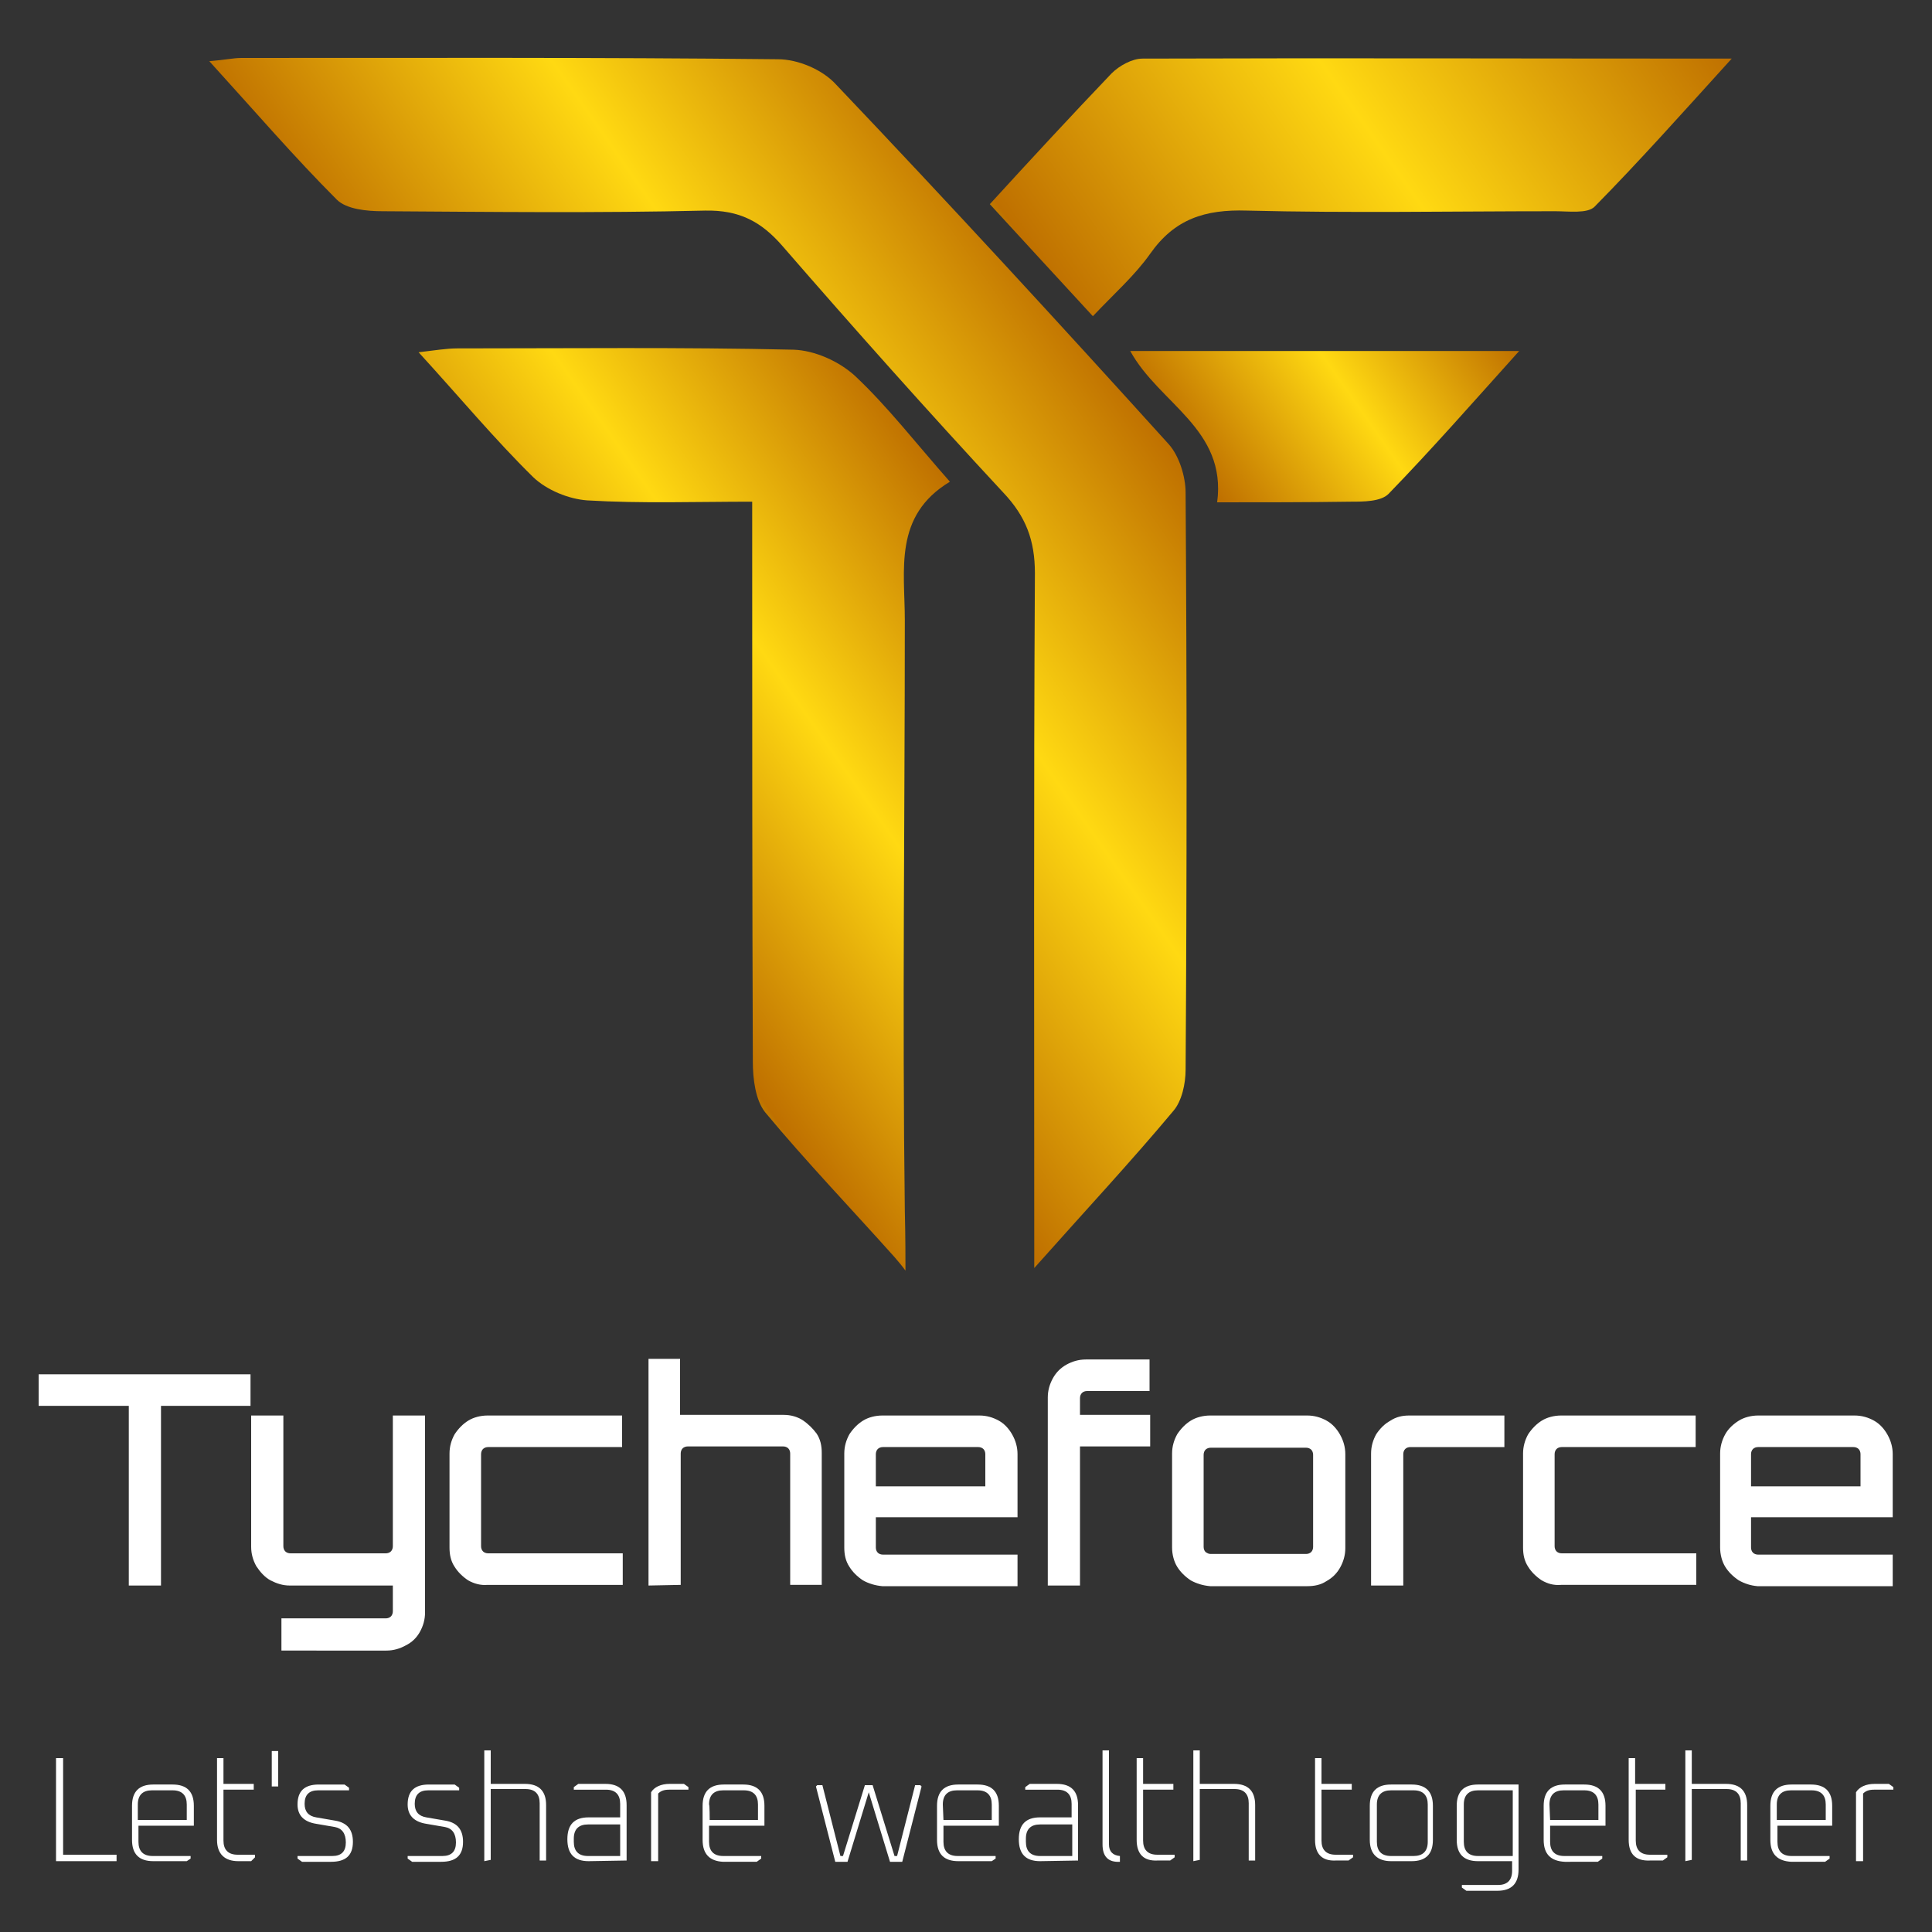 <?xml version="1.0" encoding="utf-8"?>
<!-- Generator: Adobe Illustrator 27.3.1, SVG Export Plug-In . SVG Version: 6.00 Build 0)  -->
<svg version="1.1" id="Layer_1" xmlns="http://www.w3.org/2000/svg" xmlns:xlink="http://www.w3.org/1999/xlink" x="0px" y="0px"
	 viewBox="0 0 300 300" style="enable-background:new 0 0 300 300;" xml:space="preserve">
<rect x="0" y="0" width="300" height="300" fill="#333333" stroke="none"/>
<style type="text/css">
	.st0{fill:url(#SVGID_1_);fill-opacity:0;}
	.st1{fill:url(#SVGID_00000049206399985504087980000015788215539530241671_);}
	.st2{fill:url(#SVGID_00000045616595079614022340000009451754732312326809_);}
	.st3{fill:url(#SVGID_00000013875745250239379860000001301680572853284764_);}
	.st4{fill:url(#SVGID_00000034054619940181902340000010437388034383501975_);}
	.st5{fill:#FFFFFF;}
</style>
<g>
	<g>
		
			<linearGradient id="SVGID_1_" gradientUnits="userSpaceOnUse" x1="58.789" y1="134.668" x2="242.641" y2="263.402" gradientTransform="matrix(1 0 0 -1 0 302)">
			<stop  offset="0" style="stop-color:#BF7A00"/>
			<stop  offset="9.496934e-03" style="stop-color:#BF7000"/>
			<stop  offset="0.51" style="stop-color:#FFD912"/>
			<stop  offset="1" style="stop-color:#BF7000"/>
		</linearGradient>
		<rect x="64.2" y="30.9" class="st0" width="173" height="144.2"/>
		<g>
			
				<linearGradient id="SVGID_00000039132784088266885490000005414102080457953664_" gradientUnits="userSpaceOnUse" x1="95.452" y1="198.049" x2="169.674" y2="250.02" gradientTransform="matrix(1 0 0 -1 0 302)">
				<stop  offset="0" style="stop-color:#BF7A00"/>
				<stop  offset="9.496934e-03" style="stop-color:#BF7000"/>
				<stop  offset="0.51" style="stop-color:#FFD912"/>
				<stop  offset="1" style="stop-color:#BF7000"/>
			</linearGradient>
			<path style="fill:url(#SVGID_00000039132784088266885490000005414102080457953664_);" d="M160.6,196.9c0-37.3-0.1-72.6,0.1-107.9
				c0-5.1-1.4-8.8-4.9-12.5c-11.7-12.6-23.1-25.4-34.3-38.3c-3.3-3.8-6.7-5.6-12-5.5c-16.7,0.4-33.4,0.2-50.1,0.1
				c-2.4,0-5.6-0.3-7.1-1.8c-6.6-6.6-12.7-13.7-19.8-21.5C35,9.3,36.2,9,37.5,9C65.3,9,93,8.9,120.8,9.2c3.1,0,6.9,1.6,9,3.9
				c17.5,18.4,34.7,37.1,51.7,55.9c1.6,1.8,2.6,5,2.6,7.5c0.2,29.9,0.2,59.8,0,89.6c0,2.2-0.6,4.9-1.9,6.4
				C175.6,180.4,168.6,187.9,160.6,196.9z"/>
			
				<linearGradient id="SVGID_00000177452718264527863360000005175561147324216234_" gradientUnits="userSpaceOnUse" x1="91.658" y1="168.122" x2="156.916" y2="213.816" gradientTransform="matrix(1 0 0 -1 0 302)">
				<stop  offset="0" style="stop-color:#BF7A00"/>
				<stop  offset="9.496934e-03" style="stop-color:#BF7000"/>
				<stop  offset="0.51" style="stop-color:#FFD912"/>
				<stop  offset="1" style="stop-color:#BF7000"/>
			</linearGradient>
			<path style="fill:url(#SVGID_00000177452718264527863360000005175561147324216234_);" d="M138.9,195.2
				c-6.7-7.5-13.7-14.8-20.1-22.5c-1.5-1.9-1.9-5.2-1.9-7.8c-0.1-26.1-0.1-52.2-0.1-78.3c0-2.6,0-5.1,0-8.7
				c-8.8,0-17.2,0.3-25.6-0.2c-2.9-0.2-6.3-1.6-8.4-3.6c-6-5.9-11.4-12.4-17.8-19.4c2.6-0.3,4.3-0.6,6-0.6c17.4,0,34.8-0.2,52.2,0.2
				c3.3,0.1,7.1,1.8,9.6,4.1c5.1,4.8,9.4,10.4,14.7,16.4c-8.8,5.3-7,13.7-7,21.5c0,30.6-0.4,61.1,0,91.7c0.1,4.2,0.1,7.6,0.1,9.3
				C140.1,196.6,139.5,195.9,138.9,195.2z"/>
			
				<linearGradient id="SVGID_00000088110499092449221950000009787695067460160184_" gradientUnits="userSpaceOnUse" x1="167.564" y1="250.463" x2="255.528" y2="312.056" gradientTransform="matrix(1 0 0 -1 0 302)">
				<stop  offset="0" style="stop-color:#BF7A00"/>
				<stop  offset="9.496934e-03" style="stop-color:#BF7000"/>
				<stop  offset="0.51" style="stop-color:#FFD912"/>
				<stop  offset="1" style="stop-color:#BF7000"/>
			</linearGradient>
			<path style="fill:url(#SVGID_00000088110499092449221950000009787695067460160184_);" d="M169.7,49.1c-5.6-6.1-10.7-11.6-16-17.4
				c6.4-7,12.6-13.7,18.9-20.3c1.2-1.2,3.2-2.3,4.8-2.3C207.2,9,237,9.1,268.9,9.1c-7.8,8.6-14.4,16-21.3,23c-1.1,1.1-4,0.7-6.1,0.7
				c-16,0-31.9,0.3-47.9-0.1c-6.5-0.2-11.2,1.3-15,6.7C176.2,42.8,173,45.6,169.7,49.1z"/>
			
				<linearGradient id="SVGID_00000069377899826423240270000013565625919860017796_" gradientUnits="userSpaceOnUse" x1="185.352" y1="229.221" x2="227.865" y2="258.989" gradientTransform="matrix(1 0 0 -1 0 302)">
				<stop  offset="0" style="stop-color:#BF7A00"/>
				<stop  offset="9.496934e-03" style="stop-color:#BF7000"/>
				<stop  offset="0.51" style="stop-color:#FFD912"/>
				<stop  offset="1" style="stop-color:#BF7000"/>
			</linearGradient>
			<path style="fill:url(#SVGID_00000069377899826423240270000013565625919860017796_);" d="M189,78c1.5-11.4-9-15.3-13.5-23.5
				c19.9,0,39.4,0,60.4,0c-7.2,8-13.6,15.3-20.3,22.2c-1.2,1.2-3.9,1.2-5.9,1.2C203,78,196.2,78,189,78z"/>
		</g>
	</g>
	<g>
		<path class="st5" d="M20,246.2v-27.9h-14v-4.9h32.9v4.9H25v27.9H20z"/>
		<path class="st5" d="M43.7,256.3v-5h16.2c0.3,0,0.6-0.1,0.8-0.3s0.3-0.5,0.3-0.8v-4H45c-1.1,0-2-0.3-3-0.8
			c-0.9-0.5-1.6-1.3-2.2-2.2c-0.5-0.9-0.8-1.9-0.8-3v-20.4H44v20.3c0,0.3,0.1,0.6,0.3,0.8s0.5,0.3,0.8,0.3h14.8
			c0.3,0,0.6-0.1,0.8-0.3s0.3-0.5,0.3-0.8v-20.3H66v30.6c0,1.1-0.3,2.1-0.8,3c-0.5,0.9-1.2,1.6-2.2,2.1c-0.9,0.5-1.9,0.8-3,0.8H43.7
			z"/>
		<path class="st5" d="M72.7,245.4c-0.9-0.6-1.6-1.3-2.1-2.1c-0.6-0.9-0.8-1.9-0.8-3v-14.6c0-1.1,0.3-2.1,0.8-3
			c0.6-0.9,1.3-1.6,2.1-2.1s1.9-0.8,3-0.8h20.9v4.9H75.8c-0.3,0-0.6,0.1-0.8,0.3s-0.3,0.5-0.3,0.8v14.3c0,0.3,0.1,0.6,0.3,0.8
			c0.2,0.2,0.5,0.3,0.8,0.3h20.9v4.9h-21C74.6,246.2,73.6,245.9,72.7,245.4z"/>
		<path class="st5" d="M100.7,246.2V211h4.9v8.7h16.1c1.1,0,2.1,0.3,2.9,0.8c0.9,0.6,1.6,1.3,2.2,2.1c0.6,0.9,0.8,1.9,0.8,3v20.5
			h-4.9v-20.4c0-0.3-0.1-0.6-0.3-0.8c-0.2-0.2-0.5-0.3-0.8-0.3h-14.8c-0.3,0-0.6,0.1-0.8,0.3s-0.3,0.5-0.3,0.8v20.4L100.7,246.2
			L100.7,246.2z"/>
		<path class="st5" d="M134,245.4c-0.9-0.6-1.6-1.3-2.1-2.1c-0.6-0.9-0.8-1.9-0.8-3v-14.6c0-1.1,0.3-2.1,0.8-3
			c0.6-0.9,1.3-1.6,2.1-2.1s1.9-0.8,3-0.8h15.1c1.1,0,2.1,0.3,3,0.8c0.9,0.5,1.6,1.3,2.1,2.2s0.8,1.9,0.8,3v9.8h-22v4.7
			c0,0.3,0.1,0.6,0.3,0.8s0.5,0.3,0.8,0.3H158v4.9h-21C135.9,246.2,134.9,245.9,134,245.4z M136,230.8h17v-5c0-0.3-0.1-0.6-0.3-0.8
			s-0.5-0.3-0.8-0.3h-14.8c-0.3,0-0.6,0.1-0.8,0.3s-0.3,0.5-0.3,0.8V230.8z"/>
		<path class="st5" d="M162.7,246.2V217c0-1.1,0.3-2.1,0.8-3c0.5-0.9,1.2-1.6,2.1-2.1s1.9-0.8,3-0.8h9.9v4.9h-9.7
			c-0.3,0-0.6,0.1-0.8,0.3c-0.2,0.2-0.3,0.5-0.3,0.8v2.6h10.9v4.9h-10.9v21.6L162.7,246.2L162.7,246.2z"/>
		<path class="st5" d="M184.9,245.4c-0.9-0.6-1.6-1.3-2.1-2.1s-0.8-1.9-0.8-3v-14.6c0-1.1,0.3-2.1,0.8-3c0.6-0.9,1.3-1.6,2.1-2.1
			s1.9-0.8,3-0.8h15.1c1.1,0,2.1,0.3,3,0.8c0.9,0.5,1.6,1.3,2.1,2.2s0.8,1.9,0.8,3v14.6c0,1.1-0.3,2.1-0.8,3
			c-0.5,0.9-1.2,1.6-2.1,2.1c-0.9,0.6-1.9,0.8-3,0.8h-15.1C186.8,246.2,185.8,245.9,184.9,245.4z M188,241.3h14.8
			c0.3,0,0.6-0.1,0.8-0.3c0.2-0.2,0.3-0.5,0.3-0.8v-14.3c0-0.3-0.1-0.6-0.3-0.8s-0.5-0.3-0.8-0.3H188c-0.3,0-0.6,0.1-0.8,0.3
			s-0.3,0.5-0.3,0.8v14.3c0,0.3,0.1,0.6,0.3,0.8C187.5,241.2,187.7,241.3,188,241.3z"/>
		<path class="st5" d="M212.9,246.2v-20.5c0-1.1,0.3-2.1,0.8-3c0.6-0.9,1.3-1.6,2.2-2.1c0.9-0.6,1.9-0.8,2.9-0.8h14.8v4.9h-14.6
			c-0.3,0-0.6,0.1-0.8,0.3s-0.3,0.5-0.3,0.8v20.4L212.9,246.2L212.9,246.2z"/>
		<path class="st5" d="M239.4,245.4c-0.9-0.6-1.6-1.3-2.1-2.1c-0.6-0.9-0.8-1.9-0.8-3v-14.6c0-1.1,0.3-2.1,0.8-3
			c0.6-0.9,1.3-1.6,2.1-2.1s1.9-0.8,3-0.8h20.9v4.9h-20.8c-0.3,0-0.6,0.1-0.8,0.3s-0.3,0.5-0.3,0.8v14.3c0,0.3,0.1,0.6,0.3,0.8
			s0.5,0.3,0.8,0.3h20.9v4.9h-21C241.2,246.2,240.3,245.9,239.4,245.4z"/>
		<path class="st5" d="M270,245.4c-0.9-0.6-1.6-1.3-2.1-2.1s-0.8-1.9-0.8-3v-14.6c0-1.1,0.3-2.1,0.8-3c0.5-0.9,1.3-1.6,2.1-2.1
			s1.9-0.8,3-0.8H288c1.1,0,2.1,0.3,3,0.8s1.6,1.3,2.1,2.2c0.5,0.9,0.8,1.9,0.8,3v9.8h-22v4.7c0,0.3,0.1,0.6,0.3,0.8
			s0.5,0.3,0.8,0.3h20.9v4.9h-21C271.8,246.2,270.9,245.9,270,245.4z M271.9,230.8h17v-5c0-0.3-0.1-0.6-0.3-0.8s-0.5-0.3-0.8-0.3
			h-14.8c-0.3,0-0.6,0.1-0.8,0.3c-0.2,0.2-0.3,0.5-0.3,0.8V230.8z"/>
	</g>
	<g>
		<path class="st5" d="M8.7,289v-16h1.1v15h8.3v1L8.7,289L8.7,289z"/>
		<path class="st5" d="M20.5,285.7v-5.3c0-2.2,1.1-3.3,3.3-3.3h3c2.2,0,3.3,1.1,3.3,3.3v3.1h-8.6v2.5c0,1.4,0.7,2.2,2.2,2.2h5.9v0.4
			L29,289h-5.2C21.6,289,20.5,287.9,20.5,285.7z M21.5,282.6H29v-2.4c0-1.4-0.7-2.2-2.2-2.2h-3.2c-1.4,0-2.2,0.7-2.2,2.2V282.6z"/>
		<path class="st5" d="M33.7,285.7V273h1v4h4.7v0.9h-4.7v7.9c0,1.4,0.7,2.2,2.2,2.2h2.7v0.4L39,289h-2
			C34.9,289,33.7,287.9,33.7,285.7z"/>
		<path class="st5" d="M42.2,277.4v-5.5h1v5.5H42.2z"/>
		<path class="st5" d="M46.2,288.6v-0.4h5.4c1.4,0,2.1-0.7,2.1-2.1c0-1.4-0.6-2.2-1.7-2.4l-2.9-0.5c-1.9-0.3-2.9-1.3-2.9-3
			c0-2.1,1.1-3.1,3.3-3.1h4l0.7,0.5v0.4h-4.8c-1.4,0-2.1,0.7-2.1,2.1c0,1.2,0.6,1.9,1.8,2.1l2.9,0.5c1.9,0.3,2.8,1.4,2.8,3.3
			c0,2.1-1.1,3.1-3.4,3.1h-4.5L46.2,288.6z"/>
		<path class="st5" d="M63.3,288.6v-0.4h5.4c1.4,0,2.1-0.7,2.1-2.1c0-1.4-0.6-2.2-1.7-2.4l-2.9-0.5c-1.9-0.3-2.9-1.3-2.9-3
			c0-2.1,1.1-3.1,3.3-3.1h4l0.7,0.5v0.4h-4.8c-1.4,0-2.1,0.7-2.1,2.1c0,1.2,0.6,1.9,1.8,2.1l2.9,0.5c1.9,0.3,2.8,1.4,2.8,3.3
			c0,2.1-1.1,3.1-3.4,3.1h-4.5L63.3,288.6z"/>
		<path class="st5" d="M75.2,289v-17.2h1v5.2h5.3c2.2,0,3.3,1.1,3.3,3.3v8.6h-1v-8.9c0-1.4-0.7-2.2-2.2-2.2h-5.4v11L75.2,289
			L75.2,289z"/>
		<path class="st5" d="M91.4,289c-2.2,0-3.3-1.1-3.3-3.4c0-2.3,1.1-3.4,3.3-3.4h4.9v-2.1c0-1.4-0.7-2.2-2.2-2.2h-5v-0.4l0.7-0.5H94
			c2.2,0,3.3,1.1,3.3,3.3v8.6L91.4,289L91.4,289z M89.1,286c0,1.4,0.7,2.2,2.2,2.2h5v-4.9h-5c-1.4,0-2.2,0.7-2.2,2.2V286z"/>
		<path class="st5" d="M101.1,289v-10.7c0.5-0.8,1.5-1.3,2.9-1.3h2.2l0.7,0.5v0.4h-3c-0.8,0-1.3,0.2-1.7,0.6V289H101.1z"/>
		<path class="st5" d="M109.1,285.7v-5.3c0-2.2,1.1-3.3,3.3-3.3h3c2.2,0,3.3,1.1,3.3,3.3v3.1h-8.6v2.5c0,1.4,0.7,2.2,2.2,2.2h5.9
			v0.4l-0.7,0.5h-5.2C110.2,289,109.1,287.9,109.1,285.7z M110.2,282.6h7.5v-2.4c0-1.4-0.7-2.2-2.2-2.2h-3.2c-1.4,0-2.2,0.7-2.2,2.2
			C110.2,280.2,110.2,282.6,110.2,282.6z"/>
		<path class="st5" d="M126.7,277.4l0.2-0.2h0.8l2.8,11h0.4l3.4-11h1.2l3.4,11h0.4l2.8-11h0.8l0.2,0.2l-3,11.7h-1.9l-3.3-10.8
			l-3.3,10.8h-1.9L126.7,277.4z"/>
		<path class="st5" d="M145.5,285.7v-5.3c0-2.2,1.1-3.3,3.3-3.3h3c2.2,0,3.3,1.1,3.3,3.3v3.1h-8.6v2.5c0,1.4,0.7,2.2,2.2,2.2h5.9
			v0.4L154,289h-5.2C146.6,289,145.5,287.9,145.5,285.7z M146.5,282.6h7.5v-2.4c0-1.4-0.7-2.2-2.2-2.2h-3.2c-1.4,0-2.2,0.7-2.2,2.2
			L146.5,282.6L146.5,282.6z"/>
		<path class="st5" d="M161.5,289c-2.2,0-3.3-1.1-3.3-3.4c0-2.3,1.1-3.4,3.3-3.4h4.9v-2.1c0-1.4-0.7-2.2-2.2-2.2h-5v-0.4l0.7-0.5
			h4.2c2.2,0,3.3,1.1,3.3,3.3v8.6L161.5,289L161.5,289z M159.3,286c0,1.4,0.7,2.2,2.2,2.2h5v-4.9h-5c-1.4,0-2.2,0.7-2.2,2.2V286z"/>
		<path class="st5" d="M171.2,286.4v-14.6h1v14.6c0,1.1,0.6,1.7,1.7,1.8v0.9C172.1,289.2,171.2,288.3,171.2,286.4z"/>
		<path class="st5" d="M176.5,285.7V273h1v4h4.7v0.9h-4.7v7.9c0,1.4,0.7,2.2,2.2,2.2h2.7v0.4l-0.7,0.5h-2
			C177.6,289,176.5,287.9,176.5,285.7z"/>
		<path class="st5" d="M185.3,289v-17.2h1v5.2h5.3c2.2,0,3.3,1.1,3.3,3.3v8.6h-1v-8.9c0-1.4-0.7-2.2-2.2-2.2h-5.4v11L185.3,289
			L185.3,289z"/>
		<path class="st5" d="M204.2,285.7V273h1v4h4.7v0.9h-4.7v7.9c0,1.4,0.7,2.2,2.2,2.2h2.7v0.4l-0.7,0.5h-2
			C205.3,289,204.2,287.9,204.2,285.7z"/>
		<path class="st5" d="M212.7,285.7v-5.3c0-2.2,1.1-3.3,3.3-3.3h3.2c2.2,0,3.3,1.1,3.3,3.3v5.3c0,2.2-1.1,3.3-3.3,3.3h-3.2
			C213.9,289,212.7,287.9,212.7,285.7z M213.8,286c0,1.4,0.7,2.2,2.2,2.2h3.5c1.4,0,2.2-0.7,2.2-2.2v-5.8c0-1.4-0.7-2.2-2.2-2.2
			h-3.5c-1.4,0-2.2,0.7-2.2,2.2V286z"/>
		<path class="st5" d="M226.2,285.7v-5.3c0-2.2,1.1-3.3,3.3-3.3h6.3v13.2c0,2.2-1.1,3.3-3.3,3.3h-4.8l-0.7-0.5v-0.4h5.6
			c1.4,0,2.2-0.7,2.2-2.2V289h-5.3C227.3,289,226.2,287.9,226.2,285.7z M227.3,286c0,1.4,0.7,2.2,2.2,2.2h5.4V278h-5.4
			c-1.4,0-2.2,0.7-2.2,2.2V286z"/>
		<path class="st5" d="M239.7,285.7v-5.3c0-2.2,1.1-3.3,3.3-3.3h3c2.2,0,3.3,1.1,3.3,3.3v3.1h-8.6v2.5c0,1.4,0.7,2.2,2.2,2.2h5.9
			v0.4l-0.7,0.5H243C240.8,289,239.7,287.9,239.7,285.7z M240.7,282.6h7.5v-2.4c0-1.4-0.7-2.2-2.2-2.2h-3.2c-1.4,0-2.2,0.7-2.2,2.2
			L240.7,282.6L240.7,282.6z"/>
		<path class="st5" d="M252.9,285.7V273h1v4h4.7v0.9H254v7.9c0,1.4,0.7,2.2,2.2,2.2h2.7v0.4l-0.7,0.5h-2
			C254,289,252.9,287.9,252.9,285.7z"/>
		<path class="st5" d="M261.7,289v-17.2h1v5.2h5.3c2.2,0,3.3,1.1,3.3,3.3v8.6h-1v-8.9c0-1.4-0.7-2.2-2.2-2.2h-5.4v11L261.7,289
			L261.7,289z"/>
		<path class="st5" d="M274.9,285.7v-5.3c0-2.2,1.1-3.3,3.3-3.3h3c2.2,0,3.3,1.1,3.3,3.3v3.1H276v2.5c0,1.4,0.7,2.2,2.2,2.2h5.9v0.4
			l-0.7,0.5h-5.2C276,289,274.9,287.9,274.9,285.7z M276,282.6h7.5v-2.4c0-1.4-0.7-2.2-2.2-2.2h-3.2c-1.4,0-2.2,0.7-2.2,2.2V282.6
			L276,282.6z"/>
		<path class="st5" d="M288.2,289v-10.7c0.5-0.8,1.5-1.3,2.9-1.3h2.2l0.7,0.5v0.4h-3c-0.8,0-1.3,0.2-1.7,0.6V289H288.2z"/>
	</g>
</g>
</svg>
